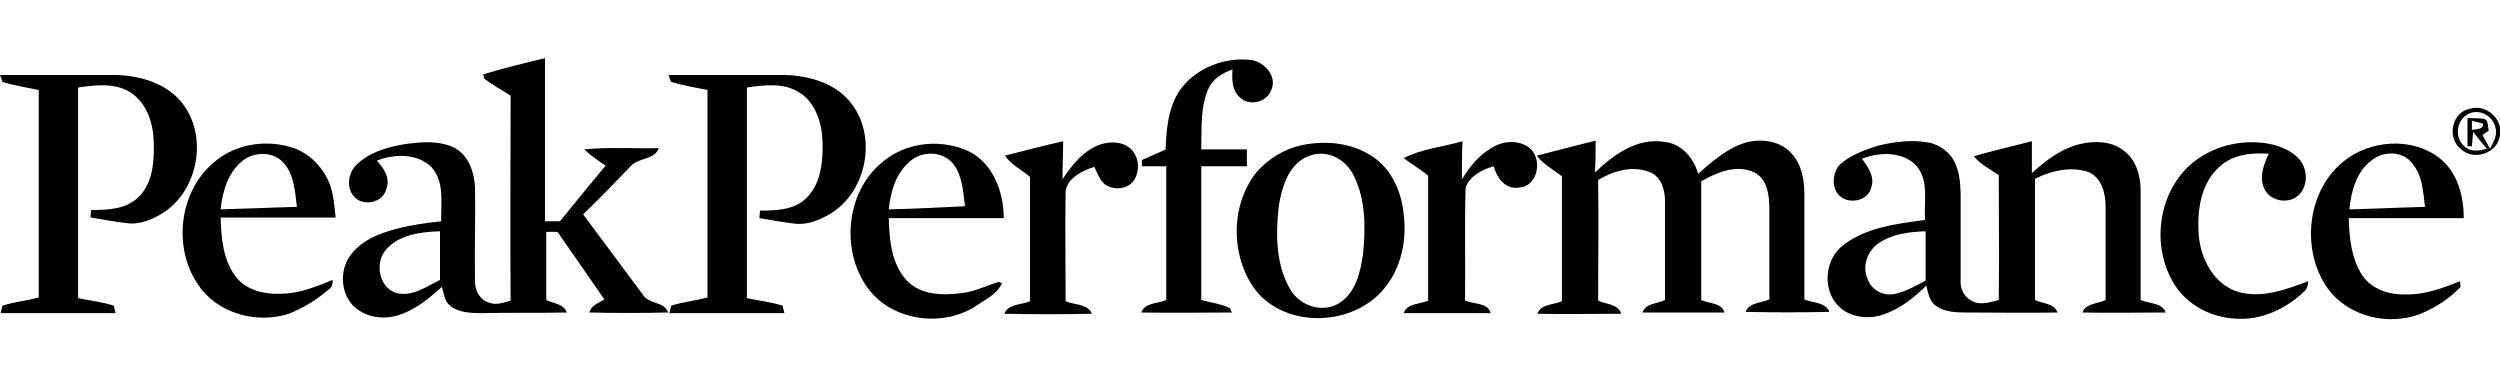 <?xml version="1.0" encoding="utf-8"?>
<!-- Generator: Adobe Illustrator 21.1.0, SVG Export Plug-In . SVG Version: 6.00 Build 0)  -->
<svg version="1.1" id="Layer_1" xmlns="http://www.w3.org/2000/svg" xmlns:xlink="http://www.w3.org/1999/xlink" x="0px" y="0px"
	 viewBox="0 0 400 60.2" style="enable-background:new 0 0 400 60.2;" xml:space="preserve">
<path d="M77.3,11.9c3.3-1,6.6-1.8,9.9-2.6c0,8.7,0,17.4,0,26.1h2.4c2.4-3,4.9-6,7.3-8.9c-1.2-0.8-2.4-1.6-3.4-2.6
	c3.9-0.4,7.9-0.1,11.9-0.2c-0.6,1.9-3.3,1.5-4.5,2.9c-2.5,2.6-5,5.2-7.6,7.7c3.2,4.3,6.4,8.6,9.6,12.9c0.9,1.5,3.4,1,4,2.8
	c-4.2,0.1-8.4,0.1-12.6,0c0.3-1.2,1.5-1.5,2.4-2.1c-2.5-3.6-5-7.2-7.5-10.8c-0.6,0-1.2,0-1.8,0c0,3.7,0,7.3,0,10.9
	c1.2,0.6,2.8,0.6,3.3,2c-4.6,0.1-9.1,0-13.7,0.1c-1.8,0-3.8-0.1-5.1-1.3c-0.8-0.7-0.9-1.9-1.2-2.9c-2.1,1.9-4.4,3.8-7.2,4.6
	c-2.4,0.7-5.3,0.2-7.1-1.7c-1.8-2-2-5.1-0.7-7.4c1-1.7,2.7-2.9,4.5-3.7c3.3-1.4,6.9-1.9,10.4-2.3c-0.1-2.9,0.6-6.3-1.6-8.7
	c-2.3-2.2-5.9-2.1-8.7-1c1.1,1.2,2.2,2.8,1.5,4.6c-0.6,2.2-3.8,2.8-5.2,1.1c-1.2-1.4-0.9-3.7,0.4-5c2-2,4.8-2.8,7.5-3.3
	c2.8-0.4,5.8-0.7,8.3,0.6c2.2,1.2,3.1,3.9,3.2,6.3c0.1,5-0.1,10,0,15.1c0,1.4,0.8,2.9,2.2,3.3c1.2,0.5,2.4,0,3.5-0.3
	c-0.1-10.9,0-21.8,0-32.8c-1.4-0.9-2.9-1.7-4.2-2.7C77.4,12.4,77.4,12.1,77.3,11.9 M61.8,39.9c-1.9,2.1-1.2,6.2,1.7,7
	c2.5,0.6,4.8-1.1,6.9-2.1c0-2.6,0-5.2,0-7.8C67.4,37.1,63.9,37.5,61.8,39.9L61.8,39.9z M188.8,14.4c2.6-3.6,7.2-5.3,11.4-4.8
	c2.1,0.3,4.2,2.6,3.2,4.8c-0.7,2-3.6,2.7-5.1,1.1c-1.2-1.1-1.2-2.9-1.1-4.4c-1.6,0.6-3.2,1.5-3.9,3.2c-1.3,3-1,6.4-1.1,9.6h7.3
	c0,0.9,0,1.8,0,2.7c-2.4,0-4.9,0-7.3,0c0,7.1,0,14.3,0,21.4c1.5,0.4,3.1,0.6,4.6,1.3l0.3,0.7c-4.8,0-9.6,0.1-14.5,0
	c0.6-1.6,2.6-1.4,4-2c0-7.1,0-14.3,0-21.4c-1.3,0-2.6,0-3.9,0l0-1c1.3-0.6,2.6-1.1,3.8-1.7C186.6,20.7,186.9,17.2,188.8,14.4
	L188.8,14.4z M0,12c6.2,0,12.4,0,18.6,0c4.1,0.1,8.6,1.5,11,5.1c3.7,5.5,1.8,13.9-3.9,17.2c-1.6,0.9-3.5,1.7-5.4,1.4
	c-1.9-0.2-3.9-0.6-5.8-0.9c0-0.3,0-0.9,0.1-1.2c2.6,0,5.5-0.1,7.5-2c2.4-2.3,2.6-5.9,2.5-9c-0.1-2.9-1.1-6.1-3.7-7.8
	c-2.5-1.6-5.6-1.2-8.4-0.8c0,11.2,0,22.4,0,33.7c1.9,0.4,3.8,0.6,5.7,1.2c0.1,0.3,0.2,0.9,0.3,1.2c-6.1,0-12.2,0-18.4,0
	c0.1-0.3,0.2-0.9,0.3-1.2c1.9-0.6,3.9-0.8,5.8-1.3V14.4c-1.9-0.4-3.9-0.7-5.8-1.3L0,12L0,12z M107,12c6.2,0,12.4,0,18.6,0
	c4,0.1,8.4,1.4,10.8,4.8c4,5.5,2.1,14.1-3.7,17.5c-1.6,0.9-3.5,1.7-5.4,1.5c-1.9-0.2-3.9-0.6-5.8-0.9l0.1-1.2c2.6,0,5.6-0.1,7.5-2.1
	c2.3-2.3,2.6-5.9,2.5-9c-0.1-2.9-1.1-6.2-3.7-7.8c-2.5-1.6-5.6-1.2-8.4-0.8c0,11.2,0,22.4,0,33.7c1.9,0.4,3.8,0.6,5.7,1.2l0.3,1.2
	c-6.1,0-12.2,0-18.4,0c0.1-0.3,0.2-0.9,0.3-1.2c1.9-0.6,3.9-0.8,5.8-1.3V14.4c-1.9-0.4-3.9-0.7-5.8-1.3
	C107.2,12.9,107.1,12.3,107,12L107,12z M395.2,17.4c2.5-0.8,5.3,1.6,4.8,4.2c-0.3,2.9-4.2,4.2-6.2,2.3
	C391.4,22.1,392.3,17.9,395.2,17.4 M394.8,18.3c-1.8,1-2.1,3.8-0.5,5.1c1,1,2.4,0.7,3.6,0.4c-0.8-0.9-1.5-1.8-2.2-2.7
	c-0.1,0.8-0.1,1.5-0.2,2.3l-0.7,0c0-1.5,0-3,0-4.5c0.9,0,1.7,0,2.6,0.1c0.8,0.2,0.6,1.2,0.8,1.9l-1,0.7c0.4,0.7,0.8,1.5,1.2,2.2
	c0.5-1,1.2-2.1,0.9-3.3C398.9,18.4,396.5,17.3,394.8,18.3 M395.5,19.3l0,1.5c0.7-0.2,1.8,0,1.8-1C396.8,19.6,396.1,19.5,395.5,19.3
	L395.5,19.3z M160.8,24.9c3.1-0.8,6.2-1.6,9.3-2.3c0,2-0.1,4.1-0.1,6.1c1.5-2.3,3.4-4.7,6.1-5.6c1.6-0.5,3.6-0.5,4.9,0.8
	c1.3,1.3,1.4,3.5,0.4,5c-1,1.4-3.2,1.6-4.6,0.6c-0.9-0.7-1.2-1.8-1.7-2.8c-1.9,0.6-4.2,1.7-4.6,3.8c-0.1,5.9,0,11.8,0,17.7
	c1.4,0.6,3.6,0.4,4.2,2c-4.6,0.1-9.3,0.1-14,0c0.6-1.6,2.7-1.4,4.1-2c0-6.6,0-13.3,0-19.9C163.4,27.1,161.8,26.4,160.8,24.9
	L160.8,24.9z M224.6,25.3c2.9-1.5,6.3-1.8,9.4-2.7c-0.1,2-0.1,4-0.1,6.1c1.2-1.9,2.6-3.8,4.7-5c1.7-1.1,4.1-1.4,5.9-0.2
	c2.4,1.6,1.7,6.3-1.4,6.5c-2.2,0.4-3.6-1.5-4.1-3.4c-1.8,0.5-3.8,1.5-4.5,3.4c-0.2,6,0,12.1-0.1,18.1c1.4,0.6,3.7,0.3,4.1,2
	c-4.6,0-9.3,0-13.9,0c0.5-1.6,2.6-1.4,3.9-2c0-6.7,0-13.3,0-20C227.3,27.1,225.9,26.3,224.6,25.3L224.6,25.3z"/>
<path d="M245.9,24.9c3.1-0.8,6.2-1.6,9.4-2.4c0,1.7,0,3.4-0.1,5.1c2.9-2.8,6.7-5.6,11.1-4.9c2.8,0.3,4.7,2.6,5.4,5.1
	c2.4-2.1,4.9-4.3,8-5.1c2.4-0.5,5.2-0.1,6.9,1.8c1.7,1.8,2.1,4.3,2.1,6.7c0,5.6,0,11.2,0,16.7c1.3,0.6,3.4,0.4,4,2
	c-4.5,0.1-8.9,0.1-13.4,0c0.5-1.5,2.5-1.4,3.8-2c0-4.8,0-9.6,0-14.4c0-2.2-0.3-5-2.6-6c-2.8-1.2-5.8,0.1-8.3,1.5c0,6.3,0,12.7,0,19
	c1.2,0.6,3.3,0.4,3.7,2c-4.4,0-8.8,0-13.1,0c0.5-1.5,2.4-1.4,3.6-2c0-5.3,0-10.6,0-15.8c0-1.7-0.5-3.8-2.3-4.6
	c-2.8-1.2-5.9-0.3-8.4,1.2c0.1,6.4,0,12.8,0,19.3c1.2,0.6,3.2,0.5,3.7,2.1c-4.4,0-8.9,0.1-13.4,0c0.5-1.6,2.6-1.4,3.9-2
	c0-6.7,0-13.3,0-20C248.5,27.1,246.9,26.3,245.9,24.9L245.9,24.9z M300.5,23.3c2.6-0.6,5.4-1,8-0.5c1.9,0.3,3.7,1.7,4.4,3.5
	c0.9,2.1,0.8,4.5,0.8,6.8c0,3.9,0,7.9,0,11.9c-0.1,1.7,1.2,3.3,2.9,3.5c1.1,0.1,2.1-0.2,3.2-0.5c0.1-6.7,0-13.3,0-20
	c-1.4-0.9-2.9-1.7-4-3c3.1-0.9,6.2-1.6,9.3-2.4c0,1.7,0,3.4,0,5.1c2.3-2.1,4.8-4,7.9-4.7c2.3-0.5,4.9-0.4,6.8,1.1
	c1.9,1.4,2.7,3.9,2.7,6.3c0,5.9,0,11.8,0,17.6c1.3,0.6,3.5,0.4,4,2c-4.4,0-8.9,0.1-13.3,0c0.5-1.5,2.5-1.4,3.7-2c0-5,0-9.9,0-14.9
	c0-2.1-0.6-4.7-2.8-5.6c-2.8-0.9-5.9-0.2-8.5,1.1c0,6.5,0,13,0,19.4c1.2,0.6,3.1,0.5,3.6,2c-4.8,0.1-9.6,0-14.4,0
	c-1.7,0-3.6,0-5.1-1.1c-1-0.7-1.2-2.1-1.5-3.2c-2,2-4.3,3.8-7.1,4.7c-2.3,0.7-5.1,0.4-6.9-1.4c-2.6-2.5-2.3-7.3,0.5-9.6
	c3.7-3,8.7-3.6,13.3-4.2c-0.2-2.9,0.7-6.3-1.4-8.7c-2.2-2.3-5.9-2.2-8.7-1.1c1,1.3,2.1,2.9,1.5,4.6c-0.5,2.2-3.7,2.8-5.2,1.2
	c-1.2-1.3-1-3.6,0.2-4.9C296.1,24.8,298.3,24,300.5,23.3 M300.6,38.9c-1.8,1.2-2.7,3.7-1.8,5.7c0.6,1.8,2.6,2.9,4.5,2.4
	c1.7-0.4,3.3-1.3,4.8-2.1c0-2.6,0-5.3,0-7.9C305.5,37.1,302.8,37.4,300.6,38.9L300.6,38.9z M350.4,26.4c3.5-3.1,8.5-4.3,13.1-3.3
	c1.6,0.4,3.3,1.1,4.4,2.4c1.4,1.6,1.4,4.4-0.2,5.8c-1.6,1.4-4.5,0.9-5.4-1.1c-0.9-1.8-0.1-3.9,0.7-5.6c-2.7-0.2-5.7,0.1-7.8,2
	c-3.1,2.7-3.7,7.1-3.4,11c0.3,3.8,2.4,7.9,6.3,9.1c3.8,1.1,7.7-0.4,11.2-1.7c0,0.7-0.2,1.3-0.8,1.8c-2.8,2.6-6.6,4.4-10.5,4.2
	c-4-0.1-8-2.1-10.1-5.5C344.2,39.6,345.2,31.1,350.4,26.4L350.4,26.4z M34.2,26c3.5-3.1,8.8-3.8,13.1-2.2c2.5,1,4.4,3.1,5.4,5.5
	c0.7,1.8,0.8,3.7,1,5.5c-6.1,0-12.3,0-18.4,0c0.1,3.4,0.4,7,2.6,9.7c1.7,2,4.5,2.6,7,2.5c2.9,0,5.6-1.1,8.3-2.2
	c0.1,0.7-0.2,1.3-0.7,1.6c-1.9,1.6-4,2.9-6.3,3.8c-5.2,1.7-11.6-0.1-14.6-4.8C27.7,39.6,28.6,30.7,34.2,26 M38.6,25.9
	c-2.2,1.9-3,4.8-3.3,7.6c4-0.1,8.1-0.3,12.2-0.4c-0.3-2.4-0.4-5-2-6.9C43.8,24.1,40.5,24.2,38.6,25.9L38.6,25.9z M141.1,26
	c3.6-3.1,8.8-3.8,13.2-2.1c4.4,1.7,6.3,6.6,6.3,11c-6.1,0-12.3,0-18.4,0c0.1,3.5,0.4,7.3,2.9,10c2.2,2.3,5.7,2.4,8.7,2
	c2.1-0.2,4-1.2,6-1.8l0.5,0.2c-0.7,1.8-2.7,2.6-4.2,3.7c-5.5,3.5-13.6,2.3-17.4-3.1C134.5,39.9,135.4,30.7,141.1,26 M145.5,25.9
	c-2.2,1.9-3,4.8-3.3,7.6c4.1-0.1,8.1-0.3,12.2-0.5c-0.3-2.3-0.4-4.9-1.9-6.8C150.8,24.1,147.4,24.1,145.5,25.9L145.5,25.9z
	 M208.4,23.2c4-0.8,8.4-0.3,11.7,2.2c2.8,2.1,4.2,5.6,4.5,9c0.5,4-0.4,8.4-3,11.6c-5.1,6.5-16.7,6.7-21.3-0.4
	c-3.4-5.4-3.3-12.9,0.7-18C202.9,25.4,205.5,23.8,208.4,23.2 M209.9,24.8c-3.6,1-4.8,5-5.3,8.2c-0.5,4.5-0.5,9.4,1.9,13.4
	c1.5,2.5,5,3.7,7.6,2.2c2.8-1.6,3.6-5.1,4-8.1c0.4-4.2,0.4-8.6-1.5-12.4C215.4,25.6,212.6,24,209.9,24.8L209.9,24.8z"/>
<path d="M375,25.8c4.2-3.4,10.8-3.9,15.2-0.6c3,2.3,4,6.1,4,9.7c-6.1,0-12.3,0-18.4,0c0.1,3.2,0.4,6.5,2.2,9.2
	c1.5,2.2,4.3,3.1,6.9,3c3,0.1,5.9-1,8.7-2.1c0,0.2,0.1,0.7,0.1,0.9c-1.8,1.9-4,3.3-6.4,4.3c-5.1,2-11.6,0.5-14.9-4.1
	C368.1,40,369.1,30.5,375,25.8 M379.4,25.7c-2.4,1.8-3.2,4.9-3.5,7.8c4-0.1,8.1-0.3,12.1-0.4c-0.3-2.4-0.4-5-2-6.9
	C384.5,24.1,381.3,24.1,379.4,25.7L379.4,25.7z"/>
</svg>

